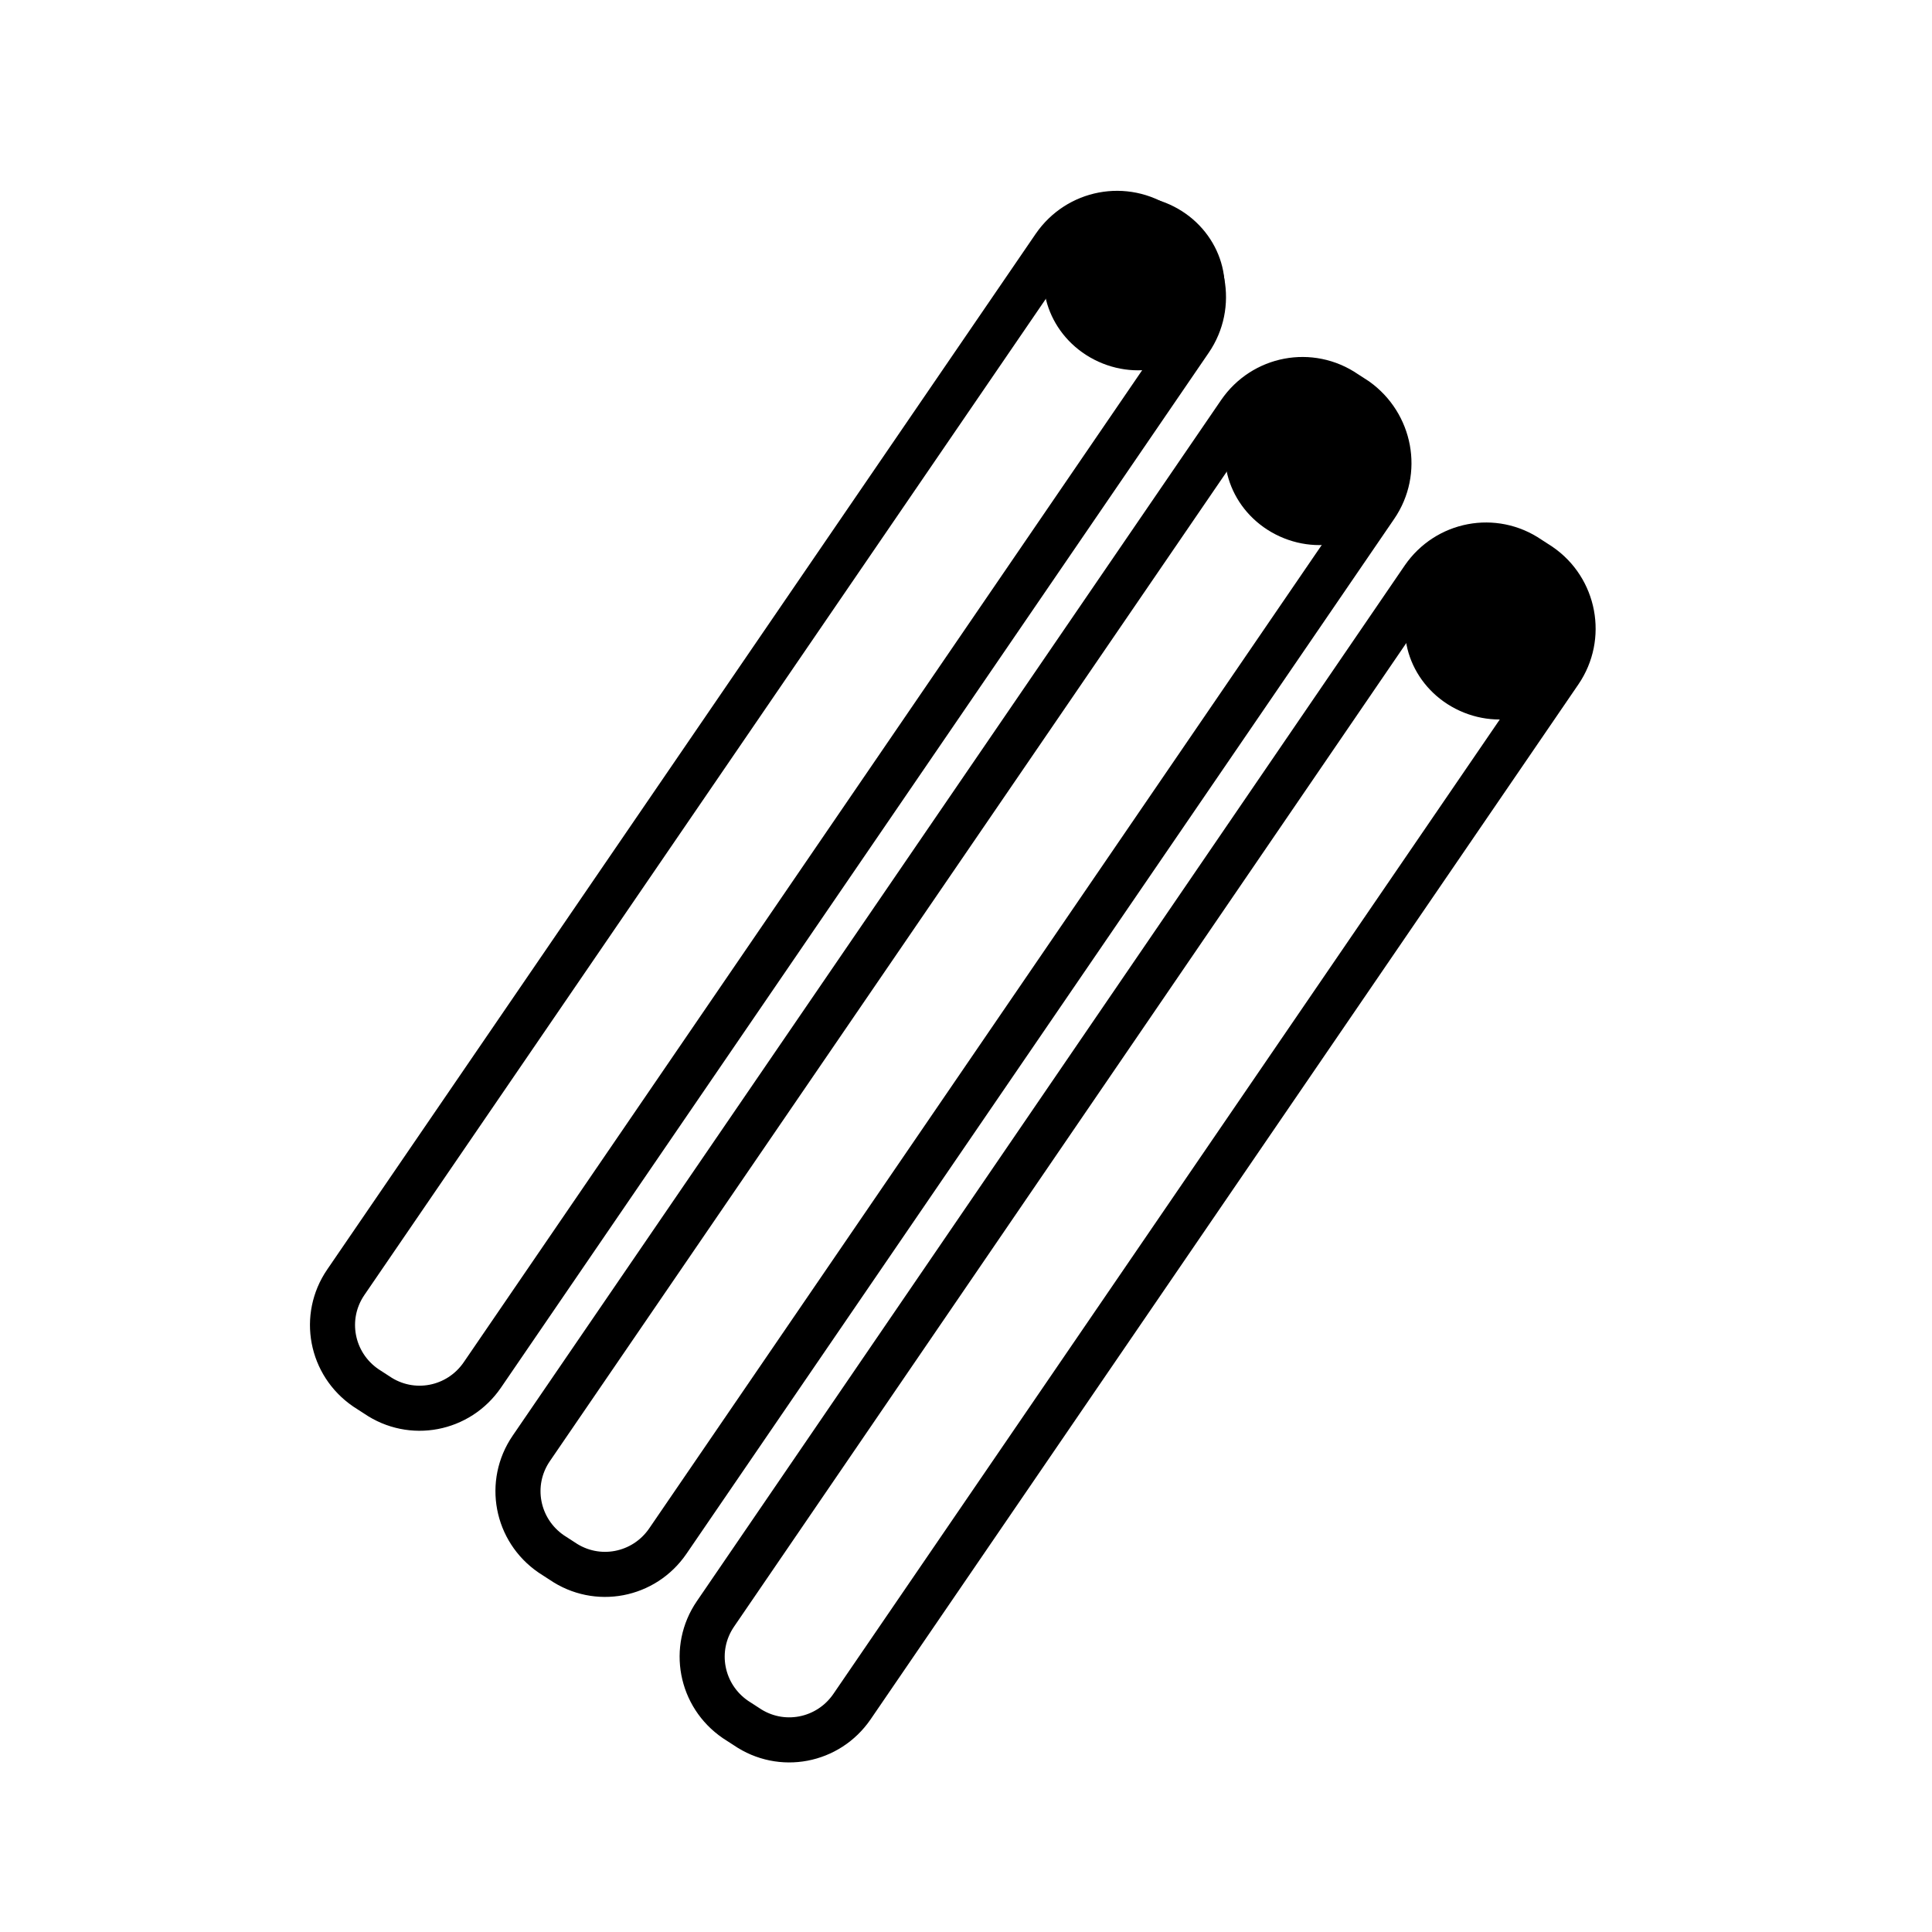 <?xml version="1.0" encoding="utf-8"?>
<!-- Generator: Adobe Illustrator 23.1.0, SVG Export Plug-In . SVG Version: 6.00 Build 0)  -->
<svg version="1.1" xmlns="http://www.w3.org/2000/svg" xmlns:xlink="http://www.w3.org/1999/xlink" x="0px" y="0px"
	 viewBox="0 0 30 30" style="enable-background:new 0 0 30 30;" xml:space="preserve">
<style type="text/css">
	.st0{display:none;}
	.st1{display:inline;}
	.st2{fill:none;stroke:#000000;stroke-width:0.85;stroke-miterlimit:10;}
	.st3{fill:none;stroke:#000000;stroke-width:0.35;stroke-miterlimit:10;}
	.st4{fill:none;stroke:#000000;stroke-width:0.7;stroke-miterlimit:10;}
</style>
<g id="图层_1" class="st0">
	<g class="st1">
		<path d="M11.16,9.39c-0.65-2.24,0.8-5.25,2.99-5.85c2.27-0.62,4.31,0.19,4.68,3.31c-0.22,0.07-0.45,0.14-0.73,0.23
			c-0.08-0.26-0.14-0.47-0.23-0.76c-0.25,0.05-0.51,0.09-0.77,0.16c-1.55,0.41-3.08,0.85-4.64,1.23c-0.15,0.04-0.4,0.04-0.5,0.26
			c-0.1,0.22-0.12,1.3-0.12,1.3C11.59,9.33,11.47,9.33,11.16,9.39z M17.55,5.52c-0.56-0.99-1.48-1.5-2.38-1.38
			c-1.4,0.19-2.65,1.33-2.99,2.81C13.98,6.47,15.73,6,17.55,5.52z"/>
		<path d="M28.44,14.3c-0.36-1.35-0.95-2.62-1.73-3.84c-1.46-2.27-3.52-3.86-5.78-5.25c-0.36-0.22-0.65-0.55-0.82-0.94
			c-1.34-2.91-4.46-3.87-7.19-2.55c-2.27,1.09-3.47,3.02-3.84,5.46C9,7.73,8.78,7.9,8.31,8.01C7.36,8.22,6.47,8.46,5.71,9.19
			c-2.83,2.75-4.55,5.93-4.05,9.99c0.12,0.96,0.3,2.07,0.86,2.8c1.74,2.26,3.69,4.36,5.54,6.54c0.31,0.37,0.6,0.43,1.03,0.25
			c6.18-2.61,12.37-5.2,18.54-7.83c0.31-0.13,0.63-0.51,0.7-0.83c0.13-0.57,0.22-1.14,0.31-1.72C28.85,17.03,28.8,15.63,28.44,14.3z
			 M9.01,8.66c0.03,0.41,0.06,0.77,0.11,1.27v0l0.86-0.14c-0.01-0.11-0.04-0.4-0.05-0.71c0-0.05,0-0.1-0.01-0.14
			c-0.29-2.89,1.1-5.32,3.31-6.43c2.87-1.45,5.76-0.01,6.42,3.13c0.07,0.31,0.1,0.5,0.19,1.02l0.51-0.18c0,0-0.02-0.28-0.13-0.99
			c0.4,0.49,0.55,0.6,0.63,0.66c0.28,0.18,0.77,0.49,1.35,0.87c-1.59,0.46-3.04,0.88-4.48,1.3c-2.41,0.7-4.82,1.39-7.22,2.12
			c-0.27,0.08-0.5,0.09-0.7,0.01l0,0c0,0-0.01,0-0.01-0.01c-0.01,0-0.02-0.01-0.02-0.01c-0.02-0.01-0.03-0.02-0.05-0.03
			c0,0-0.01,0-0.01,0c-0.35-0.19-1.12-0.8-1.12-0.8C8.31,9.41,8.04,9.22,7.73,9C8.24,8.87,8.6,8.77,9.01,8.66z M5.85,10.34
			c-1.06,3.25-2.09,6.4-3.15,9.65C1.62,17.29,3.25,12.32,5.85,10.34z M7.07,26.1c-1.28-1.49-2.54-2.94-3.78-4.41
			c-0.11-0.13-0.15-0.41-0.1-0.57c1.24-3.84,2.49-7.68,3.78-11.64c0.73,0.53,1.41,0.99,2.05,1.5c0.1,0.08,0.08,0.42,0.01,0.59
			C7.9,14,7.05,16.52,6.75,19.2c-0.23,2.04-0.19,4.08,0.25,6.09c0.05,0.2,0.09,0.41,0.14,0.61C7.15,25.94,7.12,25.98,7.07,26.1z
			 M27.59,19.73c-0.05,0.26-0.41,0.54-0.69,0.66c-5.41,2.29-10.83,4.56-16.25,6.84c-0.59,0.25-1.19,0.5-1.83,0.76
			C8.04,26.53,7.69,25,7.52,23.43c-0.46-4.08,0.54-7.88,2.29-11.52c0.13-0.27,0.46-0.54,0.75-0.62c3.98-1.19,7.97-2.35,11.97-3.49
			c0.27-0.08,0.71,0.01,0.92,0.2c2.66,2.3,4.33,5.15,4.5,8.72C28,17.71,27.78,18.74,27.59,19.73z"/>
	</g>
</g>
<g id="图层_2" class="st0">
	<g class="st1">
		<g>
			<rect x="4.43" y="4.99" class="st2" width="21.13" height="20.4"/>
		</g>
		<g>
			<line class="st2" x1="4.43" y1="4.99" x2="25.57" y2="25.4"/>
		</g>
		<g>
			<line class="st2" x1="25.57" y1="4.99" x2="15" y2="15.2"/>
		</g>
	</g>
</g>
<g id="图层_3" class="st0">
	<g class="st1">
		<polygon class="st2" points="6.12,7.6 21.22,7.6 23.04,8.41 24.79,7.6 26.76,28.18 22.68,28.18 3.98,28.18 		"/>
		<polyline class="st2" points="23.04,8.41 24.56,26.43 26.76,28.18 		"/>
		<polyline class="st2" points="24.56,26.43 22.36,27.82 21.22,7.6 		"/>
		<path class="st2" d="M10.24,7.6c0,0,0-4.61,3.96-5.66c0.62-0.17,1.28-0.15,1.89,0.05c1.33,0.44,3.49,1.76,3.13,5.61"/>
		<path class="st2" d="M12.42,7.6c0,0-1.93-4.48,1.87-5.61c0.68-0.2,1.42-0.19,2.08,0.1c1.1,0.48,2.3,1.82,0.89,5.51"/>
	</g>
</g>
<g id="图层_4" class="st0">
	<g class="st1">
		<polygon class="st2" points="2.88,11.25 23.02,11.25 25.04,12.65 27.23,11.25 28.44,27.09 23.62,27.09 1.56,27.09 		"/>
		<polyline class="st2" points="25.04,12.65 25.84,25.02 28.44,27.09 		"/>
		<polyline class="st2" points="25.84,25.02 23.24,26.67 22.9,11.42 		"/>
		<path class="st2" d="M7.95,10.99c0,0,0-7.39,5.59-9.08c0.88-0.27,1.81-0.25,2.67,0.08c1.88,0.71,4.93,2.82,4.42,9"/>
		<path class="st2" d="M11.04,10.99c0,0-2.73-7.18,2.64-8.99c0.97-0.33,2.01-0.3,2.93,0.16c1.56,0.78,3.25,2.92,1.25,8.83"/>
	</g>
</g>
<g id="图层_5" class="st0">
	<g class="st1">
		<polygon class="st2" points="4.74,11.72 21.41,11.72 23.08,12.89 24.89,11.72 25.89,24.91 21.91,24.91 3.65,24.91 		"/>
		<polyline class="st2" points="23.08,12.89 23.74,23.19 25.89,24.91 		"/>
		<polyline class="st2" points="23.74,23.19 21.59,24.56 21.31,11.86 		"/>
		<path class="st2" d="M9.23,11.5c0,0,0-5.11,4.25-6.28c0.67-0.18,1.37-0.17,2.03,0.06c1.43,0.49,3.75,1.95,3.36,6.22"/>
		<path class="st2" d="M11.58,11.5c0,0-2.08-4.96,2.01-6.21c0.74-0.23,1.53-0.21,2.23,0.11c1.18,0.54,2.48,2.02,0.95,6.1"/>
		<ellipse class="st3" cx="8.04" cy="15.78" rx="1.04" ry="1.05"/>
		<ellipse class="st3" cx="17.73" cy="15.78" rx="1.04" ry="1.05"/>
		<ellipse class="st3" cx="7.4" cy="22.01" rx="1.04" ry="1.05"/>
		<ellipse class="st3" cx="17.69" cy="22.01" rx="1.04" ry="1.05"/>
	</g>
</g>
<g id="图层_6" class="st0">
	<g class="st1">
		<polygon class="st2" points="5.28,6.96 7.42,28.55 22.47,28.55 24.76,6.96 		"/>
		<path class="st2" d="M6.48,4.2l0.36-1.95c0,0,17.3-2.76,16.9,1.96h1.7v2.74H4.59V4.2H6.48z"/>
		<line class="st2" x1="6.62" y1="4.2" x2="23.45" y2="4.2"/>
	</g>
</g>
<g id="图层_7" class="st0">
	<g class="st1">
		<polygon class="st2" points="1.67,19.67 5.78,5.62 24.21,5.62 28.31,19.67 		"/>
		<polyline class="st2" points="1.52,20.08 1.52,23.81 28.48,23.81 28.47,20.08 		"/>
		<path class="st2" d="M15,21.6c1.26,0,2.28-0.94,2.28-1.93h-4.57C12.72,20.66,13.74,21.6,15,21.6z"/>
	</g>
</g>
<g id="图层_8" class="st0">
	<g class="st1">
		<path class="st2" d="M1.5,8.45l13.93-2.21c0,0,0.66,9.33,13.06,13.34c0,0-2.66,5.44-14.25,3.91c-2.72-0.36-5.21-1.73-6.97-3.84
			C5.28,17.25,2.83,13.5,1.5,8.45z"/>
		<path class="st2" d="M11.9,22.91c0,0,5.18,0.58,7.76-3.26c0,0,3.18,2.78,6.72,2.05"/>
	</g>
</g>
<g id="图层_9" class="st0">
	<g class="st1">
		<path class="st2" d="M4.78,27.82h20.43c0,0-0.86-18.26-1.4-20.46c0,0,2.47-1.73,0.46-3.76c-0.38-0.39-0.9-0.62-1.45-0.62H8.18
			c0,0-2.03,0.06-1.91,3.28L4.78,27.82z"/>
		<path class="st2" d="M8.77,2.98c0,0,2.84,1.55,1.61,3.68c-0.27,0.46-0.77,0.76-1.3,0.69c-0.5-0.07-1.07-0.44-1.35-1.66"/>
		<polyline class="st2" points="23.82,7.36 9.7,7.27 9.08,7.35 10.46,27.82 		"/>
		<line class="st2" x1="7.73" y1="27.82" x2="7.73" y2="14.52"/>
		<polyline class="st2" points="13.96,7.29 14.63,15.49 21.7,15.49 20.99,7.34 		"/>
	</g>
</g>
<g id="图层_10">
	<g>
		<path class="st4" d="M18.48,5.28L7.49,21.35c-0.37,0.54-1.1,0.68-1.64,0.31l-0.17-0.11c-0.54-0.37-0.68-1.1-0.31-1.64L16.37,3.83
			c0.37-0.54,1.1-0.68,1.64-0.31l0.17,0.11C18.71,4.01,18.85,4.74,18.48,5.28z"/>
		<ellipse transform="matrix(0.414 -0.91 0.91 0.414 6.321 18.613)" cx="17.62" cy="4.39" rx="1.34" ry="1.42"/>
		<path class="st4" d="M21.36,7.86L10.37,23.93c-0.37,0.54-1.1,0.68-1.64,0.31l-0.17-0.11c-0.54-0.37-0.68-1.1-0.31-1.64L19.25,6.41
			c0.37-0.54,1.1-0.68,1.64-0.31l0.17,0.11C21.59,6.59,21.73,7.32,21.36,7.86z"/>
		<ellipse transform="matrix(0.414 -0.91 0.91 0.414 5.494 22.767)" cx="20.44" cy="7.11" rx="1.34" ry="1.42"/>
		<path class="st4" d="M24.22,10.43L13.23,26.5c-0.37,0.54-1.1,0.68-1.64,0.31l-0.17-0.11c-0.54-0.37-0.68-1.1-0.31-1.64L22.1,8.98
			c0.37-0.54,1.1-0.68,1.64-0.31l0.17,0.11C24.45,9.15,24.59,9.89,24.22,10.43z"/>
		<ellipse transform="matrix(0.414 -0.91 0.91 0.414 4.669 26.892)" cx="23.23" cy="9.82" rx="1.34" ry="1.42"/>
	</g>
</g>
</svg>
